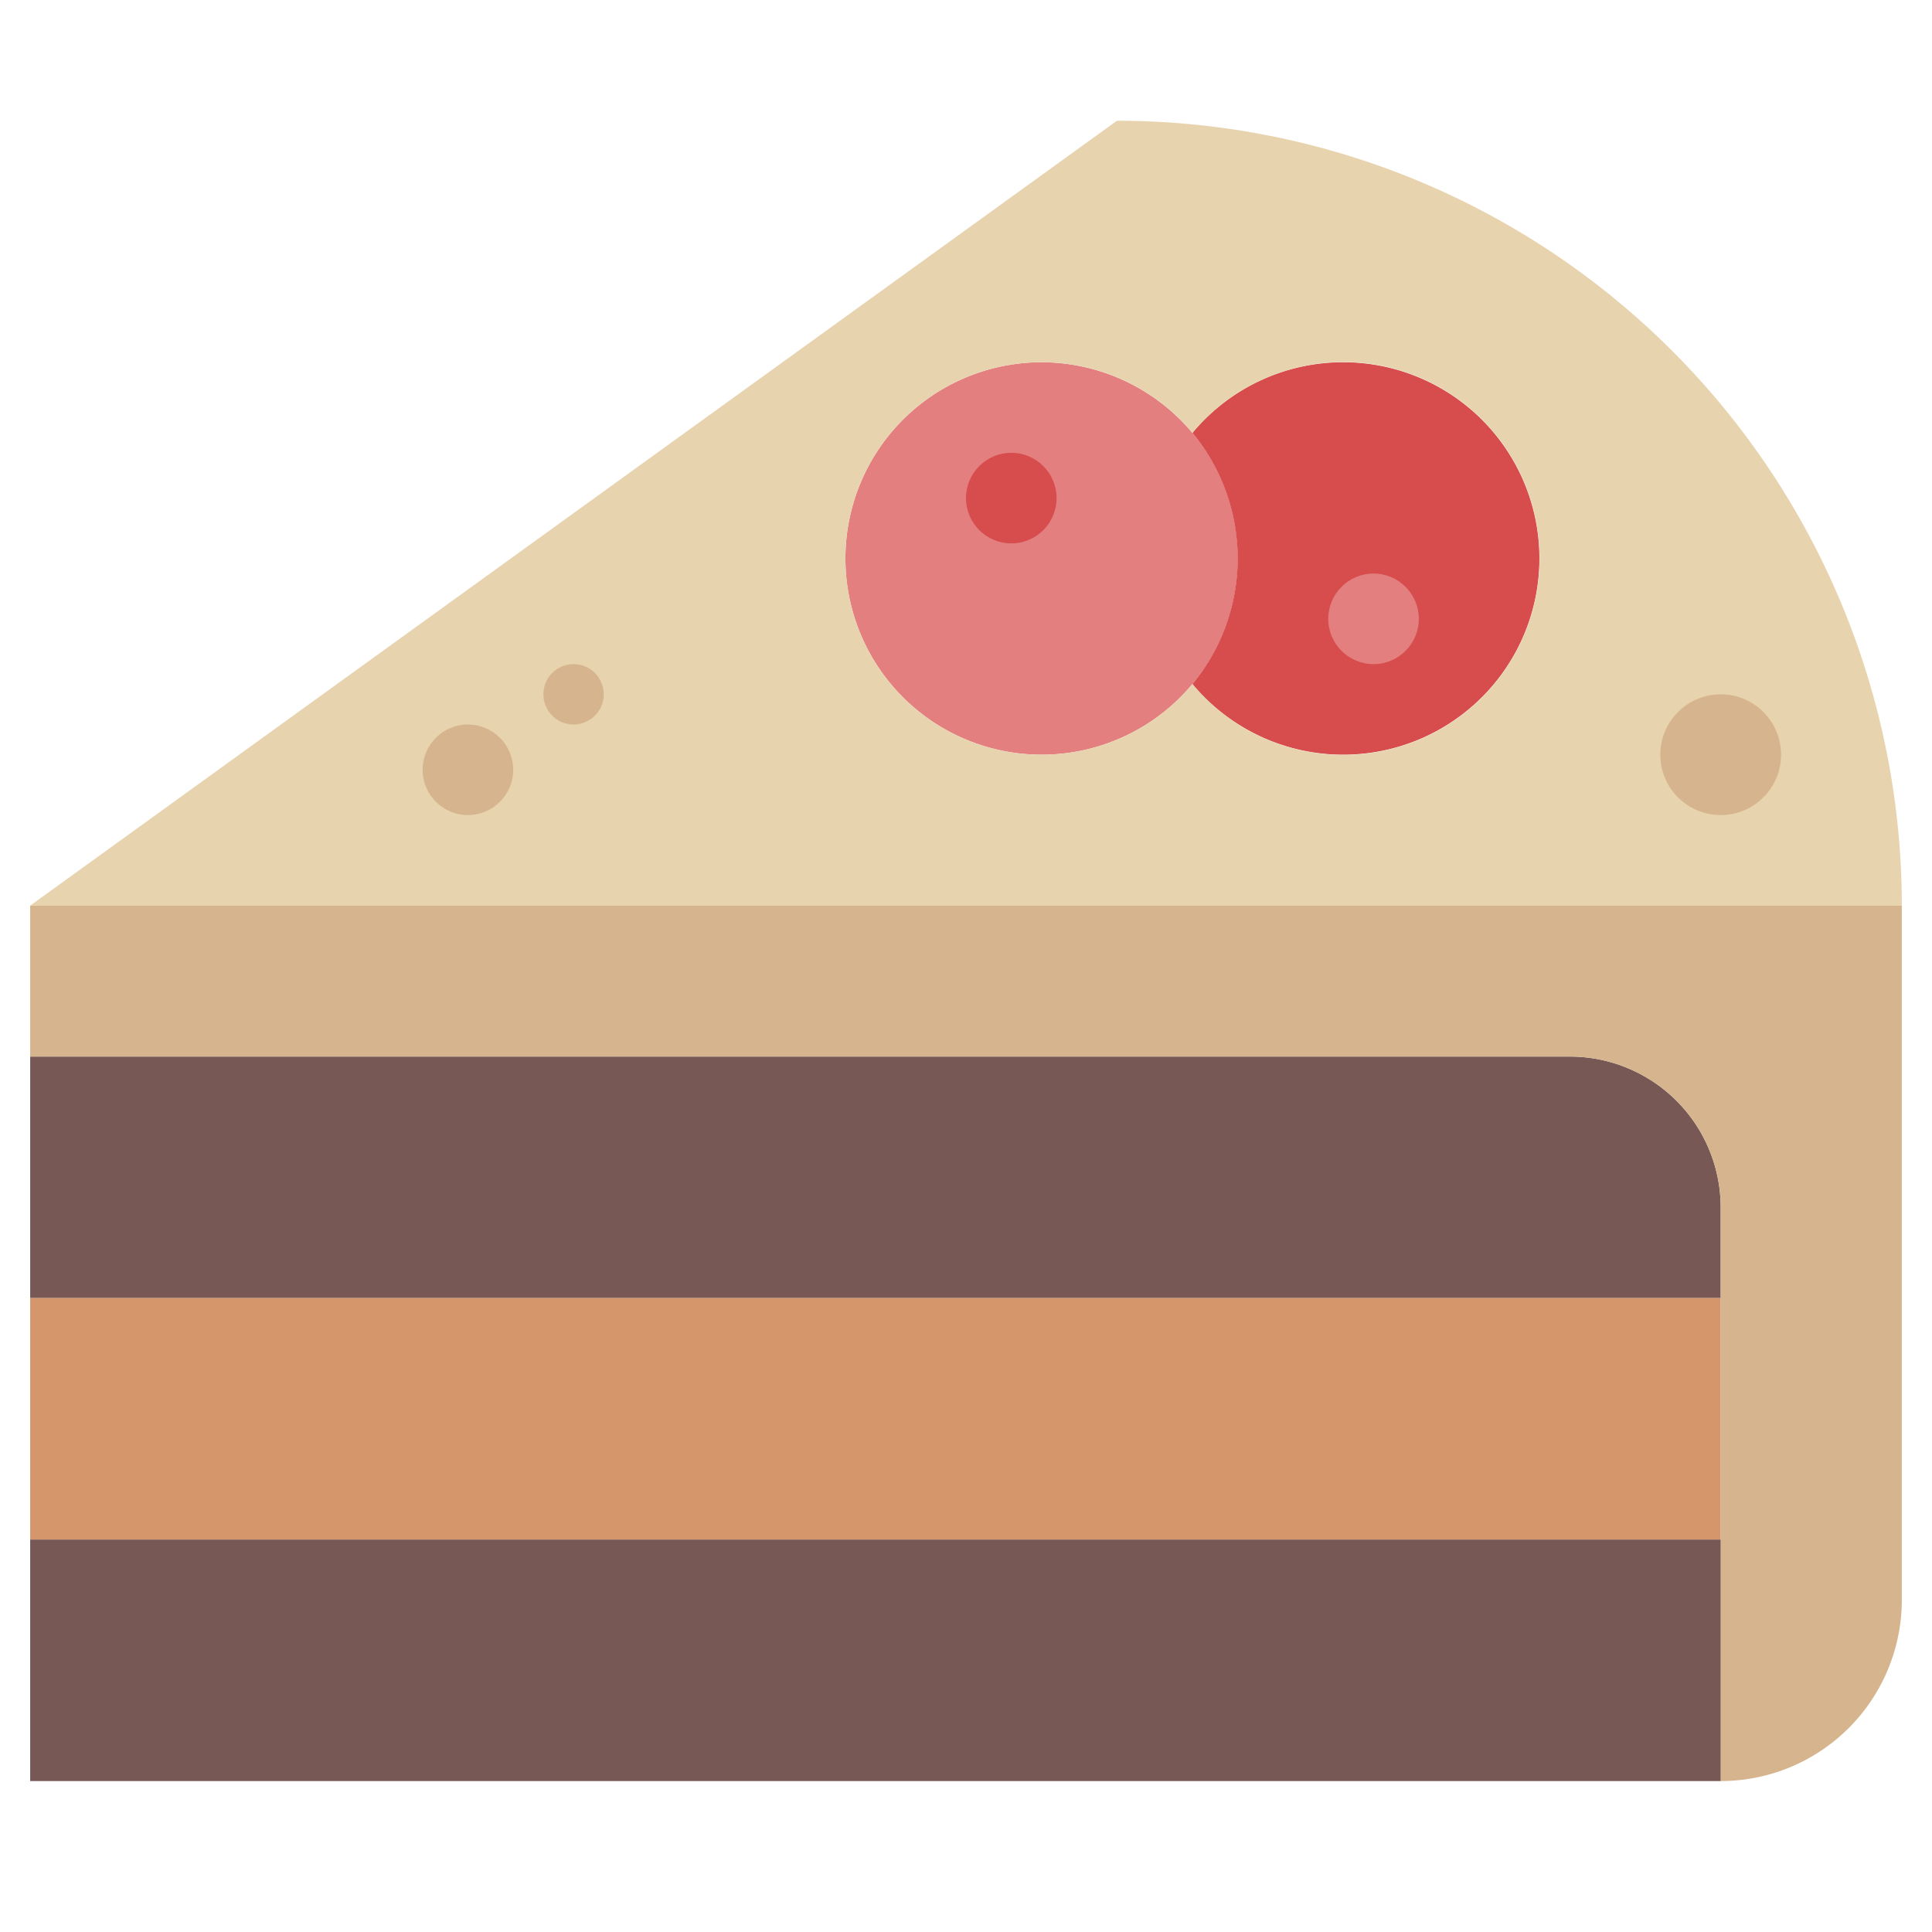 <?xml version="1.0" encoding="UTF-8"?>
<svg xmlns="http://www.w3.org/2000/svg" id="Layer_1" height="512" viewBox="0 0 64 64" width="512" data-name="Layer 1">
  <path d="m39.5 14.34a6.5 6.5 0 1 1 -5-2.34 6.535 6.535 0 0 1 5 2.34z" fill="#e47f7f"></path>
  <path d="m44.5 12a6.5 6.5 0 1 1 -5 10.66 6.519 6.519 0 0 0 0-8.32 6.49 6.49 0 0 1 5-2.34z" fill="#d74c4c"></path>
  <path d="m63 30h-62l36-26a26 26 0 0 1 26 26zm-12-11.5a6.5 6.5 0 0 0 -11.5-4.16 6.5 6.5 0 1 0 0 8.32 6.5 6.5 0 0 0 11.5-4.16z" fill="#e8d3af"></path>
  <path d="m57 40v3h-56v-8h51a5 5 0 0 1 5 5z" fill="#775854"></path>
  <path d="m63 30v23a6 6 0 0 1 -6 6v-19a5 5 0 0 0 -5-5h-51v-5z" fill="#d6b58e"></path>
  <path d="m1 43h56v8h-56z" fill="#d6966b"></path>
  <path d="m1 51h56v8h-56z" fill="#775854"></path>
  <g fill="#d6b58e">
    <circle cx="57" cy="25" r="2"></circle>
    <circle cx="15.5" cy="25.5" r="1.5"></circle>
    <circle cx="19" cy="23" r="1"></circle>
  </g>
  <circle cx="45.5" cy="20.5" fill="#e47f7f" r="1.5"></circle>
  <circle cx="33.5" cy="16.5" fill="#d74c4c" r="1.5"></circle>
</svg>
